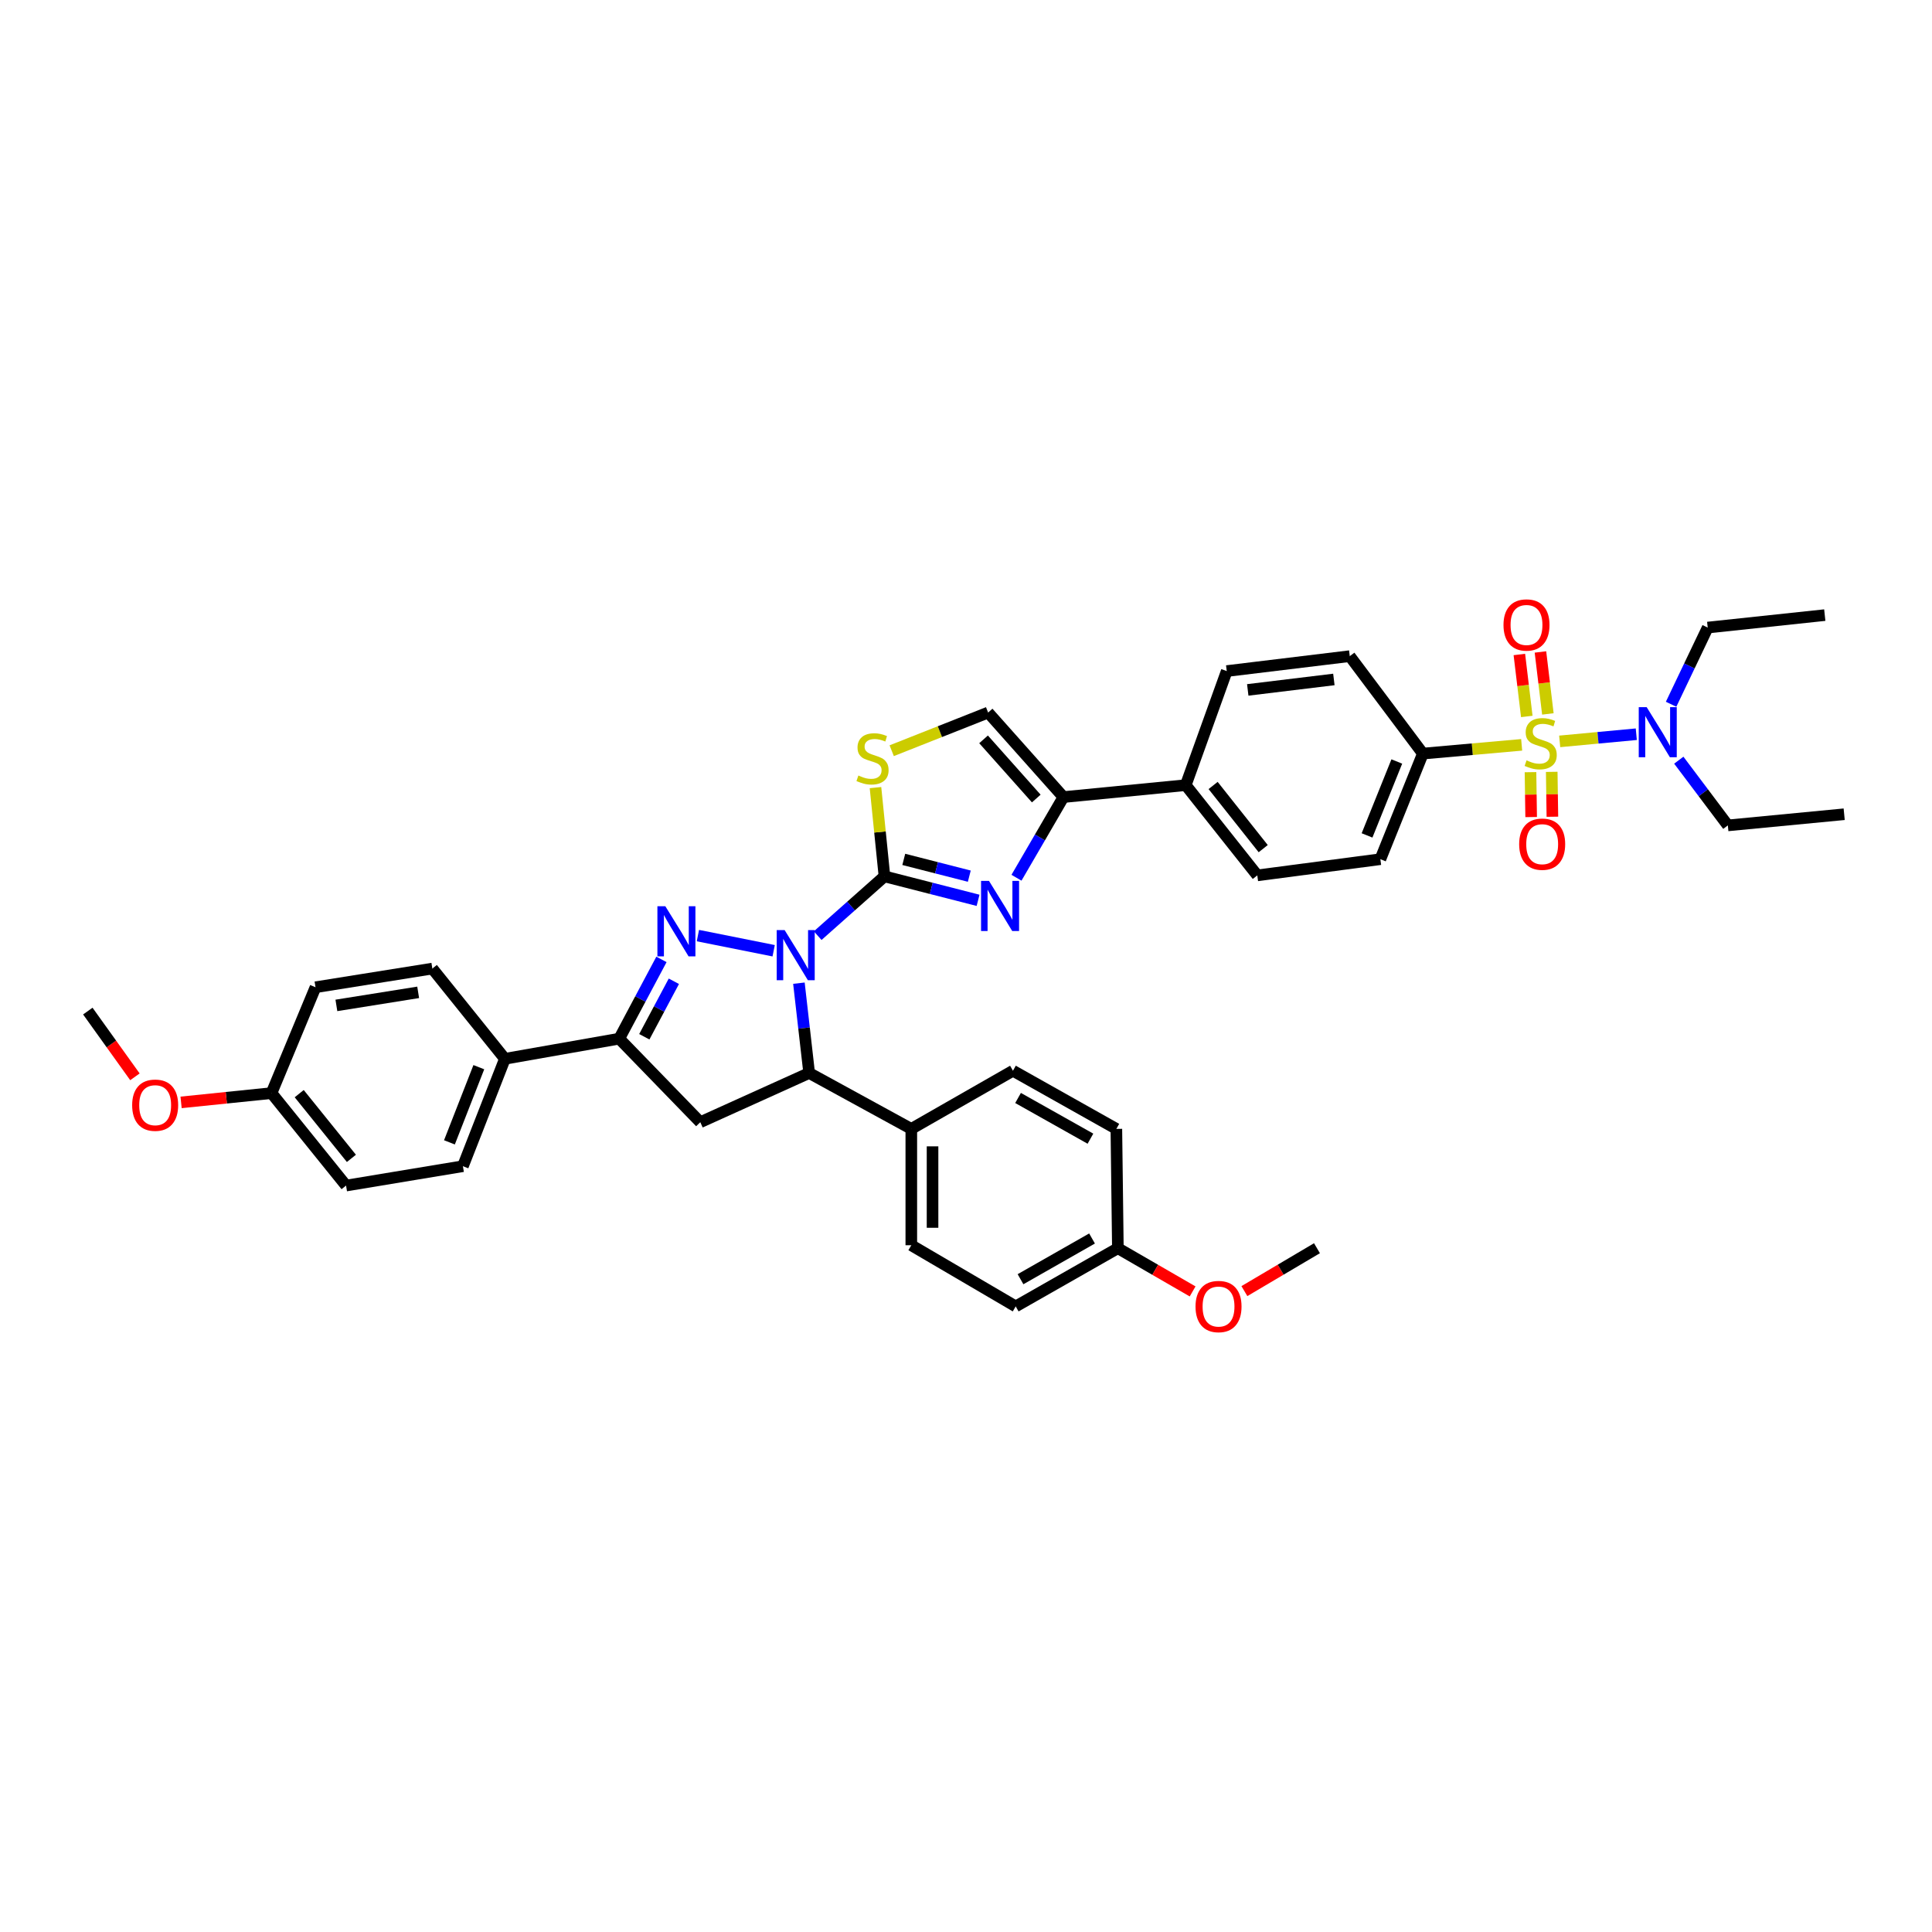 <?xml version='1.0' encoding='iso-8859-1'?>
<svg version='1.1' baseProfile='full'
              xmlns='http://www.w3.org/2000/svg'
                      xmlns:rdkit='http://www.rdkit.org/xml'
                      xmlns:xlink='http://www.w3.org/1999/xlink'
                  xml:space='preserve'
width='1000px' height='1000px' viewBox='0 0 1000 1000'>
<!-- END OF HEADER -->
<rect style='opacity:1.0;fill:#FFFFFF;stroke:none' width='1000' height='1000' x='0' y='0'> </rect>
<path class='bond-0' d='M 423.233,484.288 L 440.516,468.946' style='fill:none;fill-rule:evenodd;stroke:#0000FF;stroke-width:6px;stroke-linecap:butt;stroke-linejoin:miter;stroke-opacity:1' />
<path class='bond-0' d='M 440.516,468.946 L 457.798,453.605' style='fill:none;fill-rule:evenodd;stroke:#000000;stroke-width:6px;stroke-linecap:butt;stroke-linejoin:miter;stroke-opacity:1' />
<path class='bond-2' d='M 400.448,492.103 L 361.232,484.265' style='fill:none;fill-rule:evenodd;stroke:#0000FF;stroke-width:6px;stroke-linecap:butt;stroke-linejoin:miter;stroke-opacity:1' />
<path class='bond-5' d='M 413.515,508.889 L 416.168,532.135' style='fill:none;fill-rule:evenodd;stroke:#0000FF;stroke-width:6px;stroke-linecap:butt;stroke-linejoin:miter;stroke-opacity:1' />
<path class='bond-5' d='M 416.168,532.135 L 418.821,555.381' style='fill:none;fill-rule:evenodd;stroke:#000000;stroke-width:6px;stroke-linecap:butt;stroke-linejoin:miter;stroke-opacity:1' />
<path class='bond-3' d='M 457.798,453.605 L 482.023,459.806' style='fill:none;fill-rule:evenodd;stroke:#000000;stroke-width:6px;stroke-linecap:butt;stroke-linejoin:miter;stroke-opacity:1' />
<path class='bond-3' d='M 482.023,459.806 L 506.248,466.006' style='fill:none;fill-rule:evenodd;stroke:#0000FF;stroke-width:6px;stroke-linecap:butt;stroke-linejoin:miter;stroke-opacity:1' />
<path class='bond-3' d='M 467.791,444.817 L 484.749,449.157' style='fill:none;fill-rule:evenodd;stroke:#000000;stroke-width:6px;stroke-linecap:butt;stroke-linejoin:miter;stroke-opacity:1' />
<path class='bond-3' d='M 484.749,449.157 L 501.706,453.498' style='fill:none;fill-rule:evenodd;stroke:#0000FF;stroke-width:6px;stroke-linecap:butt;stroke-linejoin:miter;stroke-opacity:1' />
<path class='bond-7' d='M 457.798,453.605 L 455.475,430.634' style='fill:none;fill-rule:evenodd;stroke:#000000;stroke-width:6px;stroke-linecap:butt;stroke-linejoin:miter;stroke-opacity:1' />
<path class='bond-7' d='M 455.475,430.634 L 453.152,407.663' style='fill:none;fill-rule:evenodd;stroke:#CCCC00;stroke-width:6px;stroke-linecap:butt;stroke-linejoin:miter;stroke-opacity:1' />
<path class='bond-1' d='M 787.61,385.529 L 762.044,387.792' style='fill:none;fill-rule:evenodd;stroke:#CCCC00;stroke-width:6px;stroke-linecap:butt;stroke-linejoin:miter;stroke-opacity:1' />
<path class='bond-1' d='M 762.044,387.792 L 736.478,390.055' style='fill:none;fill-rule:evenodd;stroke:#000000;stroke-width:6px;stroke-linecap:butt;stroke-linejoin:miter;stroke-opacity:1' />
<path class='bond-11' d='M 807.296,383.737 L 827.118,381.883' style='fill:none;fill-rule:evenodd;stroke:#CCCC00;stroke-width:6px;stroke-linecap:butt;stroke-linejoin:miter;stroke-opacity:1' />
<path class='bond-11' d='M 827.118,381.883 L 846.939,380.029' style='fill:none;fill-rule:evenodd;stroke:#0000FF;stroke-width:6px;stroke-linecap:butt;stroke-linejoin:miter;stroke-opacity:1' />
<path class='bond-12' d='M 792.182,399.673 L 792.353,411.289' style='fill:none;fill-rule:evenodd;stroke:#CCCC00;stroke-width:6px;stroke-linecap:butt;stroke-linejoin:miter;stroke-opacity:1' />
<path class='bond-12' d='M 792.353,411.289 L 792.524,422.905' style='fill:none;fill-rule:evenodd;stroke:#FF0000;stroke-width:6px;stroke-linecap:butt;stroke-linejoin:miter;stroke-opacity:1' />
<path class='bond-12' d='M 803.172,399.511 L 803.344,411.127' style='fill:none;fill-rule:evenodd;stroke:#CCCC00;stroke-width:6px;stroke-linecap:butt;stroke-linejoin:miter;stroke-opacity:1' />
<path class='bond-12' d='M 803.344,411.127 L 803.515,422.743' style='fill:none;fill-rule:evenodd;stroke:#FF0000;stroke-width:6px;stroke-linecap:butt;stroke-linejoin:miter;stroke-opacity:1' />
<path class='bond-13' d='M 801.178,369.527 L 799.254,353.489' style='fill:none;fill-rule:evenodd;stroke:#CCCC00;stroke-width:6px;stroke-linecap:butt;stroke-linejoin:miter;stroke-opacity:1' />
<path class='bond-13' d='M 799.254,353.489 L 797.331,337.452' style='fill:none;fill-rule:evenodd;stroke:#FF0000;stroke-width:6px;stroke-linecap:butt;stroke-linejoin:miter;stroke-opacity:1' />
<path class='bond-13' d='M 790.264,370.836 L 788.341,354.798' style='fill:none;fill-rule:evenodd;stroke:#CCCC00;stroke-width:6px;stroke-linecap:butt;stroke-linejoin:miter;stroke-opacity:1' />
<path class='bond-13' d='M 788.341,354.798 L 786.417,338.761' style='fill:none;fill-rule:evenodd;stroke:#FF0000;stroke-width:6px;stroke-linecap:butt;stroke-linejoin:miter;stroke-opacity:1' />
<path class='bond-4' d='M 342.364,496.587 L 331.439,517.099' style='fill:none;fill-rule:evenodd;stroke:#0000FF;stroke-width:6px;stroke-linecap:butt;stroke-linejoin:miter;stroke-opacity:1' />
<path class='bond-4' d='M 331.439,517.099 L 320.513,537.611' style='fill:none;fill-rule:evenodd;stroke:#000000;stroke-width:6px;stroke-linecap:butt;stroke-linejoin:miter;stroke-opacity:1' />
<path class='bond-4' d='M 348.788,507.907 L 341.14,522.266' style='fill:none;fill-rule:evenodd;stroke:#0000FF;stroke-width:6px;stroke-linecap:butt;stroke-linejoin:miter;stroke-opacity:1' />
<path class='bond-4' d='M 341.14,522.266 L 333.492,536.625' style='fill:none;fill-rule:evenodd;stroke:#000000;stroke-width:6px;stroke-linecap:butt;stroke-linejoin:miter;stroke-opacity:1' />
<path class='bond-6' d='M 526.127,454.32 L 538.277,433.445' style='fill:none;fill-rule:evenodd;stroke:#0000FF;stroke-width:6px;stroke-linecap:butt;stroke-linejoin:miter;stroke-opacity:1' />
<path class='bond-6' d='M 538.277,433.445 L 550.427,412.569' style='fill:none;fill-rule:evenodd;stroke:#000000;stroke-width:6px;stroke-linecap:butt;stroke-linejoin:miter;stroke-opacity:1' />
<path class='bond-14' d='M 320.513,537.611 L 261.336,548.035' style='fill:none;fill-rule:evenodd;stroke:#000000;stroke-width:6px;stroke-linecap:butt;stroke-linejoin:miter;stroke-opacity:1' />
<path class='bond-39' d='M 320.513,537.611 L 362.471,580.851' style='fill:none;fill-rule:evenodd;stroke:#000000;stroke-width:6px;stroke-linecap:butt;stroke-linejoin:miter;stroke-opacity:1' />
<path class='bond-8' d='M 418.821,555.381 L 362.471,580.851' style='fill:none;fill-rule:evenodd;stroke:#000000;stroke-width:6px;stroke-linecap:butt;stroke-linejoin:miter;stroke-opacity:1' />
<path class='bond-15' d='M 418.821,555.381 L 471.691,584.313' style='fill:none;fill-rule:evenodd;stroke:#000000;stroke-width:6px;stroke-linecap:butt;stroke-linejoin:miter;stroke-opacity:1' />
<path class='bond-16' d='M 550.427,412.569 L 613.739,406.39' style='fill:none;fill-rule:evenodd;stroke:#000000;stroke-width:6px;stroke-linecap:butt;stroke-linejoin:miter;stroke-opacity:1' />
<path class='bond-40' d='M 550.427,412.569 L 511.45,368.817' style='fill:none;fill-rule:evenodd;stroke:#000000;stroke-width:6px;stroke-linecap:butt;stroke-linejoin:miter;stroke-opacity:1' />
<path class='bond-40' d='M 536.373,413.318 L 509.089,382.691' style='fill:none;fill-rule:evenodd;stroke:#000000;stroke-width:6px;stroke-linecap:butt;stroke-linejoin:miter;stroke-opacity:1' />
<path class='bond-9' d='M 461.544,388.569 L 486.497,378.693' style='fill:none;fill-rule:evenodd;stroke:#CCCC00;stroke-width:6px;stroke-linecap:butt;stroke-linejoin:miter;stroke-opacity:1' />
<path class='bond-9' d='M 486.497,378.693 L 511.45,368.817' style='fill:none;fill-rule:evenodd;stroke:#000000;stroke-width:6px;stroke-linecap:butt;stroke-linejoin:miter;stroke-opacity:1' />
<path class='bond-10' d='M 736.478,390.055 L 714.477,444.714' style='fill:none;fill-rule:evenodd;stroke:#000000;stroke-width:6px;stroke-linecap:butt;stroke-linejoin:miter;stroke-opacity:1' />
<path class='bond-10' d='M 722.981,394.149 L 707.58,432.411' style='fill:none;fill-rule:evenodd;stroke:#000000;stroke-width:6px;stroke-linecap:butt;stroke-linejoin:miter;stroke-opacity:1' />
<path class='bond-43' d='M 736.478,390.055 L 698.637,339.616' style='fill:none;fill-rule:evenodd;stroke:#000000;stroke-width:6px;stroke-linecap:butt;stroke-linejoin:miter;stroke-opacity:1' />
<path class='bond-33' d='M 864.959,364.52 L 874.432,344.673' style='fill:none;fill-rule:evenodd;stroke:#0000FF;stroke-width:6px;stroke-linecap:butt;stroke-linejoin:miter;stroke-opacity:1' />
<path class='bond-33' d='M 874.432,344.673 L 883.906,324.826' style='fill:none;fill-rule:evenodd;stroke:#000000;stroke-width:6px;stroke-linecap:butt;stroke-linejoin:miter;stroke-opacity:1' />
<path class='bond-34' d='M 868.941,393.469 L 881.636,410.347' style='fill:none;fill-rule:evenodd;stroke:#0000FF;stroke-width:6px;stroke-linecap:butt;stroke-linejoin:miter;stroke-opacity:1' />
<path class='bond-34' d='M 881.636,410.347 L 894.33,427.225' style='fill:none;fill-rule:evenodd;stroke:#000000;stroke-width:6px;stroke-linecap:butt;stroke-linejoin:miter;stroke-opacity:1' />
<path class='bond-21' d='M 261.336,548.035 L 239.603,603.622' style='fill:none;fill-rule:evenodd;stroke:#000000;stroke-width:6px;stroke-linecap:butt;stroke-linejoin:miter;stroke-opacity:1' />
<path class='bond-21' d='M 247.839,552.37 L 232.626,591.281' style='fill:none;fill-rule:evenodd;stroke:#000000;stroke-width:6px;stroke-linecap:butt;stroke-linejoin:miter;stroke-opacity:1' />
<path class='bond-23' d='M 261.336,548.035 L 223.781,501.333' style='fill:none;fill-rule:evenodd;stroke:#000000;stroke-width:6px;stroke-linecap:butt;stroke-linejoin:miter;stroke-opacity:1' />
<path class='bond-22' d='M 471.691,584.313 L 471.691,644.529' style='fill:none;fill-rule:evenodd;stroke:#000000;stroke-width:6px;stroke-linecap:butt;stroke-linejoin:miter;stroke-opacity:1' />
<path class='bond-22' d='M 482.682,593.346 L 482.682,635.497' style='fill:none;fill-rule:evenodd;stroke:#000000;stroke-width:6px;stroke-linecap:butt;stroke-linejoin:miter;stroke-opacity:1' />
<path class='bond-24' d='M 471.691,584.313 L 524.304,554.215' style='fill:none;fill-rule:evenodd;stroke:#000000;stroke-width:6px;stroke-linecap:butt;stroke-linejoin:miter;stroke-opacity:1' />
<path class='bond-19' d='M 613.739,406.39 L 634.959,347.34' style='fill:none;fill-rule:evenodd;stroke:#000000;stroke-width:6px;stroke-linecap:butt;stroke-linejoin:miter;stroke-opacity:1' />
<path class='bond-20' d='M 613.739,406.39 L 650.78,453.092' style='fill:none;fill-rule:evenodd;stroke:#000000;stroke-width:6px;stroke-linecap:butt;stroke-linejoin:miter;stroke-opacity:1' />
<path class='bond-20' d='M 627.907,406.565 L 653.836,439.256' style='fill:none;fill-rule:evenodd;stroke:#000000;stroke-width:6px;stroke-linecap:butt;stroke-linejoin:miter;stroke-opacity:1' />
<path class='bond-17' d='M 698.637,339.616 L 634.959,347.34' style='fill:none;fill-rule:evenodd;stroke:#000000;stroke-width:6px;stroke-linecap:butt;stroke-linejoin:miter;stroke-opacity:1' />
<path class='bond-17' d='M 690.409,351.686 L 645.834,357.093' style='fill:none;fill-rule:evenodd;stroke:#000000;stroke-width:6px;stroke-linecap:butt;stroke-linejoin:miter;stroke-opacity:1' />
<path class='bond-18' d='M 714.477,444.714 L 650.78,453.092' style='fill:none;fill-rule:evenodd;stroke:#000000;stroke-width:6px;stroke-linecap:butt;stroke-linejoin:miter;stroke-opacity:1' />
<path class='bond-30' d='M 239.603,603.622 L 179.119,613.649' style='fill:none;fill-rule:evenodd;stroke:#000000;stroke-width:6px;stroke-linecap:butt;stroke-linejoin:miter;stroke-opacity:1' />
<path class='bond-27' d='M 471.691,644.529 L 525.726,676.191' style='fill:none;fill-rule:evenodd;stroke:#000000;stroke-width:6px;stroke-linecap:butt;stroke-linejoin:miter;stroke-opacity:1' />
<path class='bond-29' d='M 223.781,501.333 L 163.309,510.993' style='fill:none;fill-rule:evenodd;stroke:#000000;stroke-width:6px;stroke-linecap:butt;stroke-linejoin:miter;stroke-opacity:1' />
<path class='bond-29' d='M 216.444,513.636 L 174.114,520.398' style='fill:none;fill-rule:evenodd;stroke:#000000;stroke-width:6px;stroke-linecap:butt;stroke-linejoin:miter;stroke-opacity:1' />
<path class='bond-28' d='M 524.304,554.215 L 577.827,584.313' style='fill:none;fill-rule:evenodd;stroke:#000000;stroke-width:6px;stroke-linecap:butt;stroke-linejoin:miter;stroke-opacity:1' />
<path class='bond-28' d='M 526.944,568.31 L 564.411,589.379' style='fill:none;fill-rule:evenodd;stroke:#000000;stroke-width:6px;stroke-linecap:butt;stroke-linejoin:miter;stroke-opacity:1' />
<path class='bond-25' d='M 140.526,565.792 L 163.309,510.993' style='fill:none;fill-rule:evenodd;stroke:#000000;stroke-width:6px;stroke-linecap:butt;stroke-linejoin:miter;stroke-opacity:1' />
<path class='bond-32' d='M 140.526,565.792 L 117.128,568.194' style='fill:none;fill-rule:evenodd;stroke:#000000;stroke-width:6px;stroke-linecap:butt;stroke-linejoin:miter;stroke-opacity:1' />
<path class='bond-32' d='M 117.128,568.194 L 93.731,570.595' style='fill:none;fill-rule:evenodd;stroke:#FF0000;stroke-width:6px;stroke-linecap:butt;stroke-linejoin:miter;stroke-opacity:1' />
<path class='bond-42' d='M 140.526,565.792 L 179.119,613.649' style='fill:none;fill-rule:evenodd;stroke:#000000;stroke-width:6px;stroke-linecap:butt;stroke-linejoin:miter;stroke-opacity:1' />
<path class='bond-42' d='M 154.871,566.071 L 181.886,599.57' style='fill:none;fill-rule:evenodd;stroke:#000000;stroke-width:6px;stroke-linecap:butt;stroke-linejoin:miter;stroke-opacity:1' />
<path class='bond-26' d='M 578.608,646.074 L 577.827,584.313' style='fill:none;fill-rule:evenodd;stroke:#000000;stroke-width:6px;stroke-linecap:butt;stroke-linejoin:miter;stroke-opacity:1' />
<path class='bond-31' d='M 578.608,646.074 L 597.952,657.256' style='fill:none;fill-rule:evenodd;stroke:#000000;stroke-width:6px;stroke-linecap:butt;stroke-linejoin:miter;stroke-opacity:1' />
<path class='bond-31' d='M 597.952,657.256 L 617.296,668.438' style='fill:none;fill-rule:evenodd;stroke:#FF0000;stroke-width:6px;stroke-linecap:butt;stroke-linejoin:miter;stroke-opacity:1' />
<path class='bond-41' d='M 578.608,646.074 L 525.726,676.191' style='fill:none;fill-rule:evenodd;stroke:#000000;stroke-width:6px;stroke-linecap:butt;stroke-linejoin:miter;stroke-opacity:1' />
<path class='bond-41' d='M 565.236,641.04 L 528.219,662.122' style='fill:none;fill-rule:evenodd;stroke:#000000;stroke-width:6px;stroke-linecap:butt;stroke-linejoin:miter;stroke-opacity:1' />
<path class='bond-35' d='M 644.096,668.278 L 662.878,657.176' style='fill:none;fill-rule:evenodd;stroke:#FF0000;stroke-width:6px;stroke-linecap:butt;stroke-linejoin:miter;stroke-opacity:1' />
<path class='bond-35' d='M 662.878,657.176 L 681.661,646.074' style='fill:none;fill-rule:evenodd;stroke:#000000;stroke-width:6px;stroke-linecap:butt;stroke-linejoin:miter;stroke-opacity:1' />
<path class='bond-36' d='M 69.838,557.359 L 57.646,540.347' style='fill:none;fill-rule:evenodd;stroke:#FF0000;stroke-width:6px;stroke-linecap:butt;stroke-linejoin:miter;stroke-opacity:1' />
<path class='bond-36' d='M 57.646,540.347 L 45.455,523.334' style='fill:none;fill-rule:evenodd;stroke:#000000;stroke-width:6px;stroke-linecap:butt;stroke-linejoin:miter;stroke-opacity:1' />
<path class='bond-38' d='M 883.906,324.826 L 944.5,318.378' style='fill:none;fill-rule:evenodd;stroke:#000000;stroke-width:6px;stroke-linecap:butt;stroke-linejoin:miter;stroke-opacity:1' />
<path class='bond-37' d='M 894.33,427.225 L 954.545,421.448' style='fill:none;fill-rule:evenodd;stroke:#000000;stroke-width:6px;stroke-linecap:butt;stroke-linejoin:miter;stroke-opacity:1' />
<path  class='atom-0' d='M 406.126 481.413
L 414.626 495.153
Q 415.468 496.509, 416.824 498.963
Q 418.18 501.418, 418.253 501.565
L 418.253 481.413
L 421.697 481.413
L 421.697 507.354
L 418.143 507.354
L 409.02 492.332
Q 407.958 490.573, 406.822 488.558
Q 405.723 486.543, 405.393 485.92
L 405.393 507.354
L 402.022 507.354
L 402.022 481.413
L 406.126 481.413
' fill='#0000FF'/>
<path  class='atom-2' d='M 790.129 393.56
Q 790.423 393.67, 791.632 394.183
Q 792.841 394.696, 794.16 395.026
Q 795.515 395.319, 796.834 395.319
Q 799.289 395.319, 800.718 394.146
Q 802.147 392.937, 802.147 390.849
Q 802.147 389.42, 801.414 388.541
Q 800.718 387.661, 799.619 387.185
Q 798.52 386.709, 796.688 386.159
Q 794.38 385.463, 792.987 384.803
Q 791.632 384.144, 790.642 382.752
Q 789.69 381.359, 789.69 379.015
Q 789.69 375.754, 791.888 373.739
Q 794.123 371.723, 798.52 371.723
Q 801.524 371.723, 804.931 373.152
L 804.089 375.974
Q 800.974 374.691, 798.63 374.691
Q 796.102 374.691, 794.709 375.754
Q 793.317 376.78, 793.354 378.575
Q 793.354 379.967, 794.05 380.81
Q 794.783 381.653, 795.808 382.129
Q 796.871 382.605, 798.63 383.155
Q 800.974 383.887, 802.367 384.62
Q 803.759 385.353, 804.748 386.855
Q 805.774 388.321, 805.774 390.849
Q 805.774 394.439, 803.356 396.381
Q 800.974 398.286, 796.981 398.286
Q 794.673 398.286, 792.914 397.774
Q 791.192 397.297, 789.14 396.455
L 790.129 393.56
' fill='#CCCC00'/>
<path  class='atom-3' d='M 344.377 469.072
L 352.877 482.812
Q 353.72 484.168, 355.076 486.622
Q 356.431 489.077, 356.505 489.224
L 356.505 469.072
L 359.949 469.072
L 359.949 495.013
L 356.395 495.013
L 347.272 479.991
Q 346.209 478.232, 345.073 476.217
Q 343.974 474.202, 343.644 473.579
L 343.644 495.013
L 340.274 495.013
L 340.274 469.072
L 344.377 469.072
' fill='#0000FF'/>
<path  class='atom-4' d='M 511.895 455.95
L 520.396 469.689
Q 521.238 471.045, 522.594 473.5
Q 523.949 475.954, 524.023 476.101
L 524.023 455.95
L 527.467 455.95
L 527.467 481.89
L 523.913 481.89
L 514.79 466.868
Q 513.727 465.109, 512.591 463.094
Q 511.492 461.079, 511.163 460.456
L 511.163 481.89
L 507.792 481.89
L 507.792 455.95
L 511.895 455.95
' fill='#0000FF'/>
<path  class='atom-8' d='M 444.291 401.401
Q 444.584 401.511, 445.793 402.024
Q 447.002 402.537, 448.321 402.866
Q 449.677 403.159, 450.996 403.159
Q 453.451 403.159, 454.879 401.987
Q 456.308 400.778, 456.308 398.689
Q 456.308 397.261, 455.576 396.381
Q 454.879 395.502, 453.78 395.026
Q 452.681 394.549, 450.849 394
Q 448.541 393.304, 447.149 392.644
Q 445.793 391.985, 444.804 390.592
Q 443.851 389.2, 443.851 386.855
Q 443.851 383.594, 446.05 381.579
Q 448.285 379.564, 452.681 379.564
Q 455.686 379.564, 459.093 380.993
L 458.25 383.814
Q 455.136 382.532, 452.791 382.532
Q 450.263 382.532, 448.871 383.594
Q 447.478 384.62, 447.515 386.416
Q 447.515 387.808, 448.211 388.65
Q 448.944 389.493, 449.97 389.969
Q 451.032 390.446, 452.791 390.995
Q 455.136 391.728, 456.528 392.461
Q 457.92 393.194, 458.91 394.696
Q 459.936 396.161, 459.936 398.689
Q 459.936 402.28, 457.517 404.222
Q 455.136 406.127, 451.142 406.127
Q 448.834 406.127, 447.075 405.614
Q 445.353 405.138, 443.302 404.295
L 444.291 401.401
' fill='#CCCC00'/>
<path  class='atom-12' d='M 852.317 366.02
L 860.818 379.76
Q 861.66 381.115, 863.016 383.57
Q 864.372 386.025, 864.445 386.171
L 864.445 366.02
L 867.889 366.02
L 867.889 391.96
L 864.335 391.96
L 855.212 376.938
Q 854.149 375.18, 853.014 373.165
Q 851.914 371.149, 851.585 370.527
L 851.585 391.96
L 848.214 391.96
L 848.214 366.02
L 852.317 366.02
' fill='#0000FF'/>
<path  class='atom-13' d='M 786.319 436.946
Q 786.319 430.718, 789.397 427.237
Q 792.474 423.756, 798.227 423.756
Q 803.979 423.756, 807.056 427.237
Q 810.134 430.718, 810.134 436.946
Q 810.134 443.248, 807.02 446.839
Q 803.906 450.393, 798.227 450.393
Q 792.511 450.393, 789.397 446.839
Q 786.319 443.285, 786.319 436.946
M 798.227 447.462
Q 802.184 447.462, 804.309 444.824
Q 806.47 442.149, 806.47 436.946
Q 806.47 431.854, 804.309 429.289
Q 802.184 426.688, 798.227 426.688
Q 794.27 426.688, 792.108 429.252
Q 789.983 431.817, 789.983 436.946
Q 789.983 442.186, 792.108 444.824
Q 794.27 447.462, 798.227 447.462
' fill='#FF0000'/>
<path  class='atom-14' d='M 778.204 323.483
Q 778.204 317.254, 781.281 313.773
Q 784.359 310.293, 790.111 310.293
Q 795.863 310.293, 798.941 313.773
Q 802.019 317.254, 802.019 323.483
Q 802.019 329.784, 798.904 333.375
Q 795.79 336.929, 790.111 336.929
Q 784.395 336.929, 781.281 333.375
Q 778.204 329.821, 778.204 323.483
M 790.111 333.998
Q 794.068 333.998, 796.193 331.36
Q 798.355 328.685, 798.355 323.483
Q 798.355 318.39, 796.193 315.825
Q 794.068 313.224, 790.111 313.224
Q 786.154 313.224, 783.992 315.788
Q 781.867 318.353, 781.867 323.483
Q 781.867 328.722, 783.992 331.36
Q 786.154 333.998, 790.111 333.998
' fill='#FF0000'/>
<path  class='atom-32' d='M 618.801 676.264
Q 618.801 670.035, 621.879 666.555
Q 624.956 663.074, 630.708 663.074
Q 636.461 663.074, 639.538 666.555
Q 642.616 670.035, 642.616 676.264
Q 642.616 682.566, 639.502 686.156
Q 636.387 689.71, 630.708 689.71
Q 624.993 689.71, 621.879 686.156
Q 618.801 682.603, 618.801 676.264
M 630.708 686.779
Q 634.665 686.779, 636.79 684.141
Q 638.952 681.467, 638.952 676.264
Q 638.952 671.171, 636.79 668.607
Q 634.665 666.005, 630.708 666.005
Q 626.751 666.005, 624.59 668.57
Q 622.465 671.135, 622.465 676.264
Q 622.465 681.503, 624.59 684.141
Q 626.751 686.779, 630.708 686.779
' fill='#FF0000'/>
<path  class='atom-33' d='M 68.403 572.045
Q 68.403 565.817, 71.48 562.336
Q 74.558 558.855, 80.31 558.855
Q 86.062 558.855, 89.14 562.336
Q 92.218 565.817, 92.218 572.045
Q 92.218 578.347, 89.103 581.938
Q 85.989 585.492, 80.31 585.492
Q 74.594 585.492, 71.48 581.938
Q 68.403 578.384, 68.403 572.045
M 80.31 582.561
Q 84.267 582.561, 86.392 579.923
Q 88.554 577.248, 88.554 572.045
Q 88.554 566.953, 86.392 564.388
Q 84.267 561.787, 80.31 561.787
Q 76.353 561.787, 74.192 564.351
Q 72.066 566.916, 72.066 572.045
Q 72.066 577.285, 74.192 579.923
Q 76.353 582.561, 80.31 582.561
' fill='#FF0000'/>
</svg>
